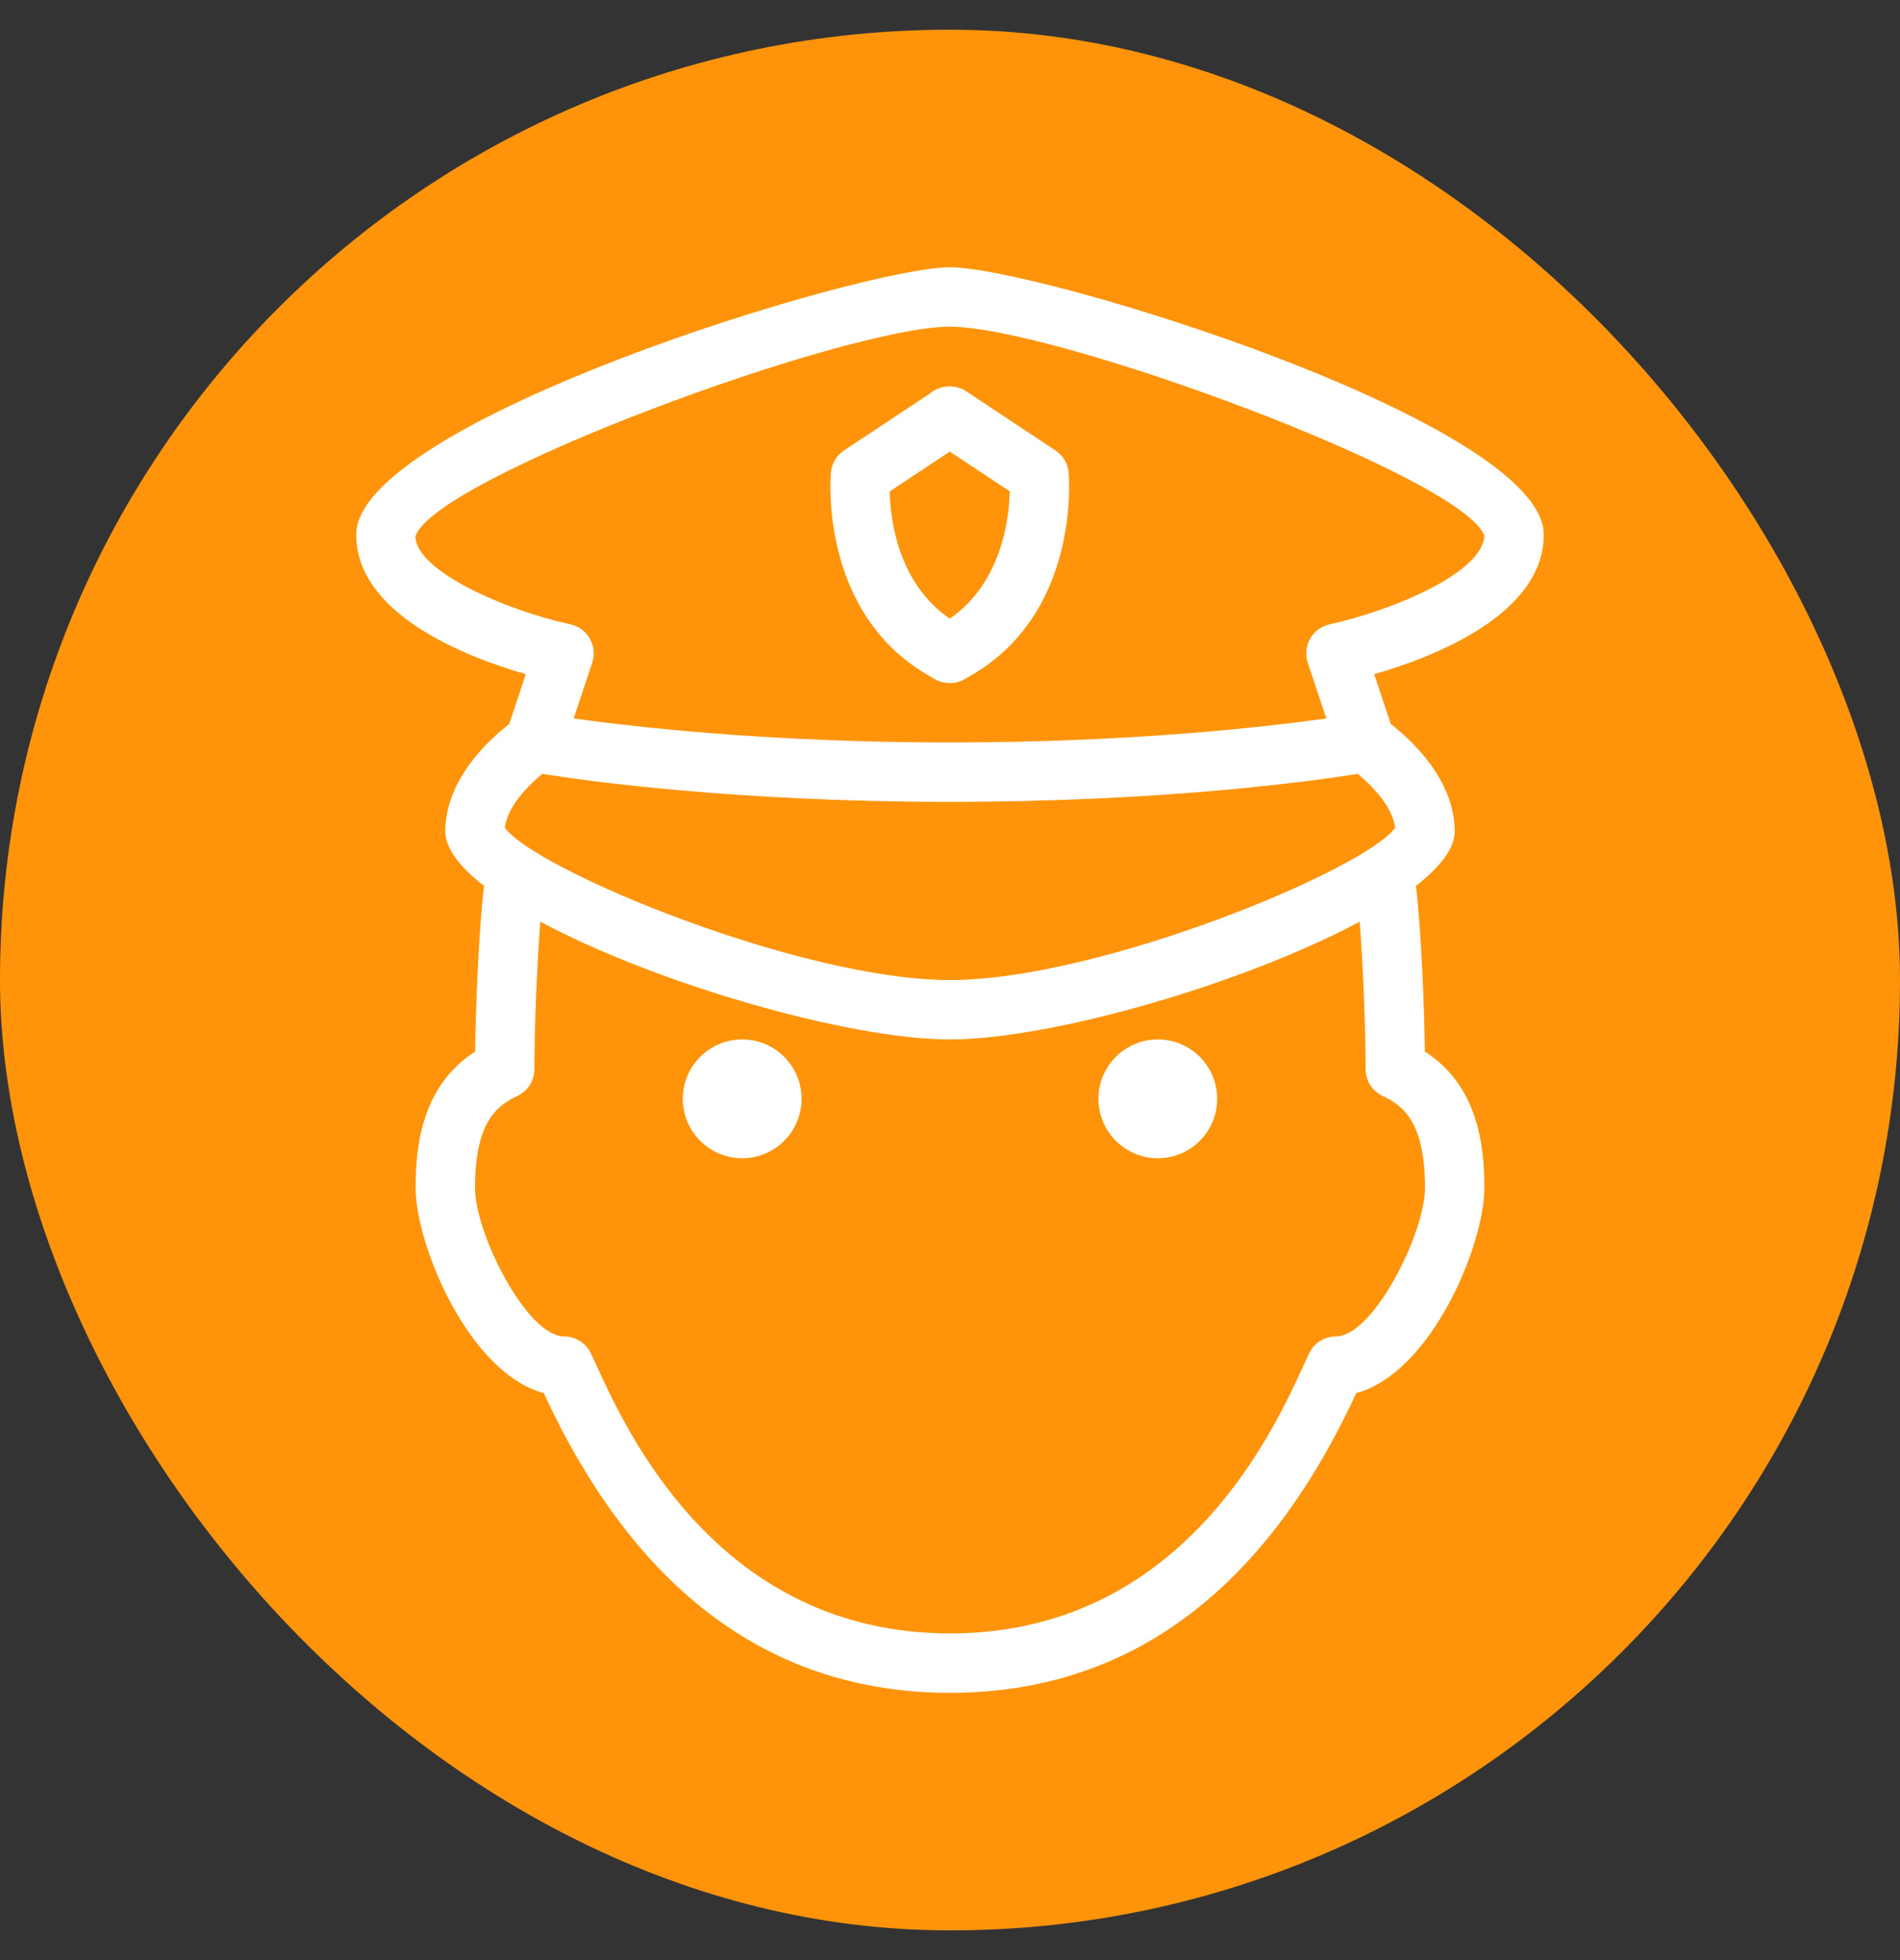 <svg width="32" height="33" viewBox="0 0 32 33" fill="none" xmlns="http://www.w3.org/2000/svg">
<rect x="0" y="0" width="32" height="33" fill="#333333" stroke="none"/>
<rect y="0.5" width="32" height="32" rx="16" fill="#FF940B"/>
<path fill-rule="evenodd" clip-rule="evenodd" d="M16 4.5C17.505 4.5 26 7.115 26 9C26 10.344 24.151 11.061 23.144 11.351L23.424 12.19C23.757 12.447 24.5 13.119 24.5 14C24.5 14.287 24.252 14.599 23.848 14.915C23.937 15.674 23.987 16.928 23.998 17.704C24.889 18.279 25 19.274 25 20C25 20.96 24.107 23.114 22.841 23.454C21.297 26.802 18.996 28.5 16 28.5C13.004 28.5 10.703 26.802 9.159 23.454C7.893 23.114 7 20.96 7 20C7 19.274 7.111 18.279 8.002 17.704C8.013 16.928 8.063 15.674 8.152 14.915C7.748 14.599 7.5 14.287 7.5 14C7.5 13.119 8.243 12.447 8.576 12.19L8.856 11.351C7.849 11.061 6 10.344 6 9C6 7.115 14.495 4.5 16 4.5ZM23.291 18.454C23.113 18.372 23 18.195 23 18C23 17.38 22.962 16.306 22.9 15.517C20.949 16.564 17.701 17.5 16 17.5C14.299 17.5 11.051 16.564 9.1 15.517C9.038 16.306 9 17.38 9 18C9 18.195 8.887 18.372 8.709 18.454C8.341 18.624 8 18.929 8 20C8 20.764 8.872 22.5 9.5 22.5C9.692 22.5 9.867 22.61 9.951 22.783L10.048 22.993C10.557 24.107 12.107 27.5 16 27.5C19.893 27.5 21.443 24.107 21.952 22.993L22.049 22.783C22.133 22.61 22.308 22.5 22.5 22.5C23.128 22.5 24 20.764 24 20C24 18.929 23.659 18.624 23.291 18.454ZM23.497 13.937C22.985 14.644 18.516 16.5 16 16.5C13.484 16.5 9.015 14.644 8.503 13.937C8.543 13.581 8.896 13.223 9.133 13.029C9.865 13.146 12.377 13.5 16 13.5C19.624 13.5 22.136 13.146 22.868 13.029C23.095 13.216 23.456 13.577 23.497 13.937ZM22.065 10.753C22.135 10.63 22.254 10.542 22.393 10.512C23.434 10.282 24.97 9.652 25 9.019C24.633 8.028 17.76 5.5 16 5.5C14.234 5.5 7.316 8.046 6.997 9.029C7 9.614 8.514 10.273 9.607 10.512C9.746 10.542 9.865 10.629 9.935 10.753C10.005 10.877 10.019 11.023 9.974 11.158L9.662 12.096C10.669 12.237 12.95 12.5 16 12.5C19.05 12.5 21.331 12.237 22.338 12.096L22.026 11.158C21.981 11.023 21.995 10.877 22.065 10.753ZM12.5 19.5C13.052 19.5 13.5 19.052 13.5 18.5C13.5 17.948 13.052 17.5 12.5 17.5C11.948 17.5 11.5 17.948 11.5 18.5C11.5 19.052 11.948 19.5 12.5 19.5ZM19.5 19.5C20.052 19.5 20.5 19.052 20.5 18.5C20.5 17.948 20.052 17.5 19.5 17.5C18.948 17.5 18.5 17.948 18.5 18.5C18.5 19.052 18.948 19.5 19.5 19.5ZM17.776 7.584L16.298 6.604C16.117 6.465 15.831 6.476 15.662 6.625L14.215 7.584C14.089 7.668 14.007 7.805 13.994 7.956C13.985 8.055 13.804 10.374 15.704 11.409C15.786 11.467 15.886 11.5 15.992 11.5H16C16.106 11.5 16.206 11.467 16.288 11.409C18.188 10.374 18.007 8.055 17.998 7.956C17.985 7.805 17.903 7.668 17.776 7.584ZM15.996 10.416C15.119 9.813 14.995 8.743 14.985 8.273L15.996 7.603L17.006 8.272C16.995 8.74 16.869 9.814 15.996 10.416Z" fill="white"/>
</svg>
